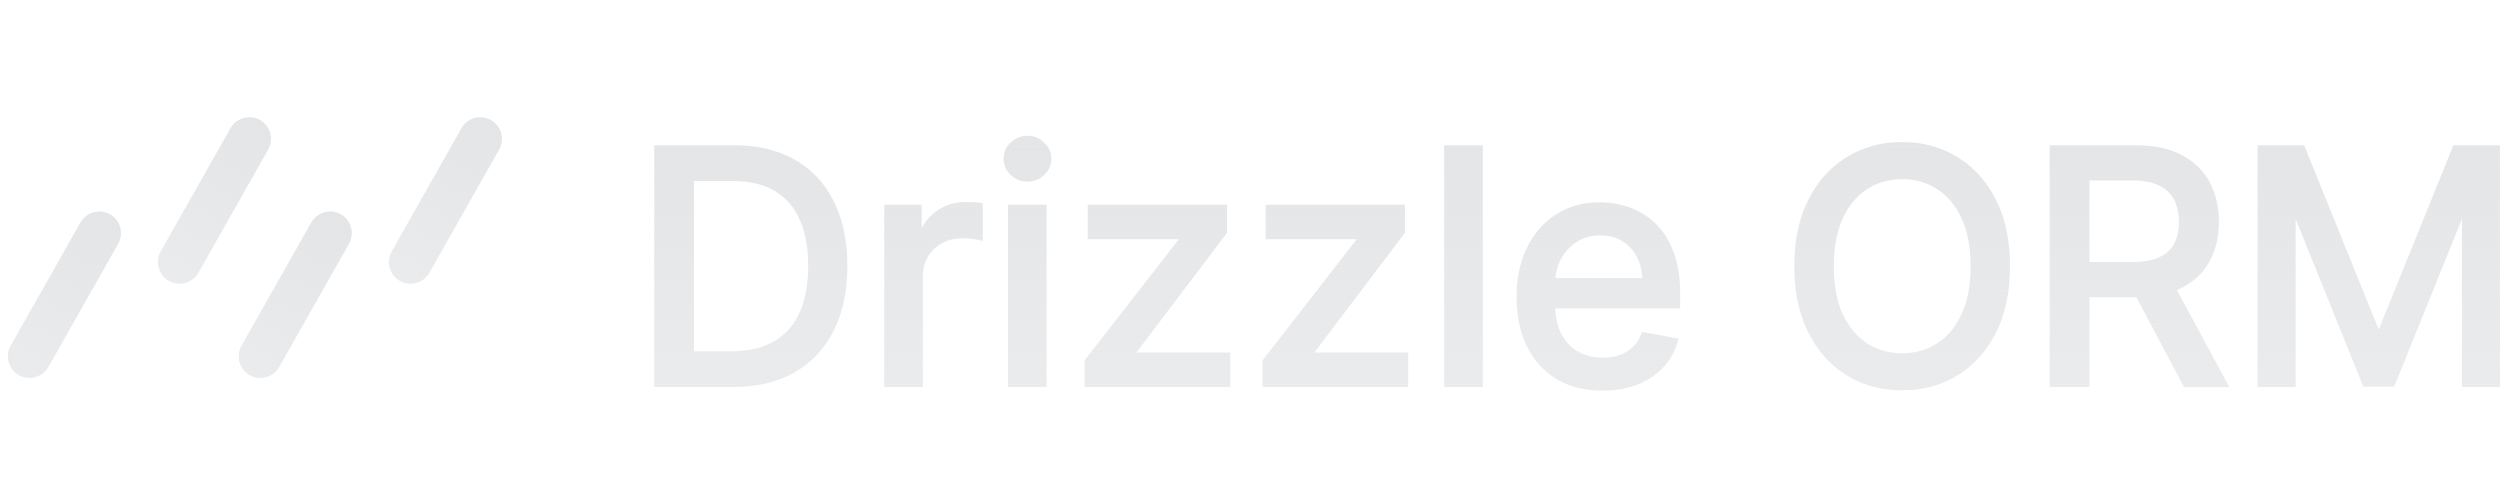 <svg xmlns="http://www.w3.org/2000/svg" width="160" height="32" fill="none"><path fill="url(#a)" fill-rule="evenodd" d="M41.871 24.77V9.301h5.153c1.49 0 2.777.308 3.858.93 1.08.618 1.908 1.507 2.482 2.663.579 1.151.865 2.526.865 4.12 0 1.598-.289 2.98-.873 4.142-.578 1.161-1.419 2.057-2.518 2.684-1.1.623-2.425.93-3.968.93H41.871Zm9.3-10.73-.001-.001c-.36-.805-.895-1.412-1.606-1.827-.712-.415-1.602-.626-2.68-.626h-2.47v10.9h2.331c1.127 0 2.052-.214 2.782-.634.731-.425 1.279-1.037 1.643-1.842.366-.812.552-1.81.552-2.996 0-1.177-.186-2.167-.552-2.974Zm5.42 10.73V13.098H58.988v1.525c.224-.465.553-.845.984-1.137a3.217 3.217 0 0 1 1.852-.558 9.362 9.362 0 0 1 .95.053l.12.016v2.43l-.176-.05a3.804 3.804 0 0 0-.45-.077h-.003a4.293 4.293 0 0 0-.654-.051c-.497 0-.935.107-1.318.317a2.323 2.323 0 0 0-.9.86v.002c-.22.361-.332.775-.332 1.246v7.096h-2.47Zm7.92 0V13.098H66.984V24.77H64.51Zm.17-13.57-.002-.002a1.402 1.402 0 0 1-.446-1.036c0-.406.151-.754.447-1.037.3-.287.662-.432 1.078-.432.416 0 .776.145 1.072.433.3.282.453.63.453 1.036 0 .402-.154.75-.454 1.037a1.498 1.498 0 0 1-1.07.424c-.416 0-.778-.142-1.078-.423Zm4.736 13.57V23.06l.03-.038 6.001-7.714H69.615V13.1H78.53V14.903l-.03.038-5.77 7.618h6.005v2.21H69.416Zm11.389 0V23.06l.03-.038 6-7.714H81.004V13.1H89.917V14.903l-.03.038-5.77 7.618h6.005v2.21H80.805ZM94.899 9.301V24.77h-2.471V9.301H94.9Zm4.787 14.851.008-.012-.072.12c-.82-.498-1.454-1.198-1.9-2.096-.442-.904-.66-1.957-.66-3.156 0-1.184.219-2.234.66-3.146l.125.062-.013-.007-.113-.055v-.001c.446-.911 1.069-1.626 1.869-2.14.807-.516 1.747-.771 2.816-.771.651 0 1.282.109 1.893.327a4.61 4.61 0 0 1 1.655 1.032c.491.471.876 1.08 1.156 1.824.281.742.419 1.638.419 2.683v.926h-7.997c.03.616.157 1.142.374 1.583.257.51.613.898 1.066 1.165.455.263.99.397 1.61.397.401 0 .764-.058 1.09-.17.324-.118.602-.29.836-.518.233-.226.413-.507.538-.845l.04-.11.115.02 2.074.379-.025.139h.001l.024-.14.15.028-.04.149a3.95 3.95 0 0 1-.927 1.683c-.44.477-.994.846-1.656 1.11l-.051-.131.051.131c-.659.26-1.407.388-2.242.388-1.13 0-2.111-.244-2.937-.739h-.001l.064-.108Zm1.217-1.54.008-.013-.008.013ZM99.542 17.8h5.558a3.087 3.087 0 0 0-.333-1.342v-.001a2.54 2.54 0 0 0-.939-1.02l.062-.102.01-.017-.072.119c-.395-.247-.863-.372-1.408-.372-.591 0-1.101.146-1.535.436h-.001a2.935 2.935 0 0 0-1.007 1.133 3.256 3.256 0 0 0-.335 1.166Zm25.738 6.224c-1.04.638-2.221.955-3.539.955-1.323 0-2.509-.317-3.553-.955h-.001c-1.04-.643-1.859-1.56-2.456-2.748-.598-1.19-.895-2.605-.895-4.24 0-1.638.297-3.052.895-4.238.597-1.188 1.415-2.103 2.456-2.74 1.045-.643 2.231-.963 3.554-.963 1.318 0 2.499.32 3.539.962 1.045.638 1.866 1.553 2.464 2.741.598 1.186.894 2.6.894 4.239 0 1.638-.296 3.056-.894 4.246-.598 1.183-1.419 2.099-2.464 2.741Zm.256-10.049c-.381-.83-.902-1.45-1.56-1.869h-.001c-.656-.425-1.399-.638-2.234-.638-.84 0-1.586.213-2.241.638-.654.419-1.175 1.04-1.561 1.869-.38.821-.573 1.84-.573 3.062 0 1.221.193 2.242.572 3.069.387.825.908 1.445 1.562 1.869.655.42 1.401.63 2.241.63.836 0 1.579-.21 2.234-.63.659-.424 1.18-1.044 1.561-1.869.385-.826.581-1.848.581-3.07 0-1.22-.196-2.24-.581-3.06Zm5.647 10.796V9.301H136.673c1.178 0 2.167.206 2.959.624.795.418 1.393.998 1.789 1.742.393.736.588 1.582.588 2.536 0 .95-.197 1.792-.596 2.523-.396.729-.995 1.295-1.79 1.697-.099.05-.201.097-.305.141l3.246 5.997.113.21h-2.899l-.04-.075-3.009-5.673H133.727v5.747h-2.544Zm2.544-8.001h2.734c.721 0 1.295-.105 1.73-.306h.001c.439-.202.754-.49.953-.866.202-.38.306-.843.306-1.394 0-.555-.107-1.028-.314-1.424l-.001-.001c-.199-.39-.515-.691-.954-.902h-.002c-.433-.215-1.014-.327-1.749-.327h-2.704v5.22ZM144.486 9.3h2.982l.035.088 4.738 11.704 4.738-11.704.035-.088h2.982V24.77h-2.434V14.013l-4.298 10.647-.035.088H151.253l-.035-.088-4.298-10.654V24.77H144.486V9.301Z" clip-rule="evenodd"/><path fill="url(#b)" d="M7.559 15.611c.38-.67.147-1.519-.52-1.896a1.392 1.392 0 0 0-1.894.532L.688 22.115c-.38.67-.147 1.519.52 1.896a1.392 1.392 0 0 0 1.894-.532l4.457-7.868Z"/><path fill="url(#c)" d="M17.16 9.578c.38-.67.147-1.52-.52-1.896a1.392 1.392 0 0 0-1.894.532l-4.457 7.868a1.39 1.39 0 0 0 .52 1.895 1.392 1.392 0 0 0 1.895-.531l4.456-7.868Z"/><path fill="url(#d)" d="M31.942 9.578a1.39 1.39 0 0 0-.52-1.896 1.392 1.392 0 0 0-1.895.532l-4.456 7.868a1.39 1.39 0 0 0 .52 1.895 1.392 1.392 0 0 0 1.894-.531l4.457-7.868Z"/><path fill="url(#e)" d="M22.332 15.611c.38-.67.147-1.519-.52-1.896a1.392 1.392 0 0 0-1.894.532l-4.457 7.868c-.38.67-.147 1.519.52 1.896a1.392 1.392 0 0 0 1.894-.532l4.457-7.868Z"/><defs><linearGradient id="a" x1="101.258" x2="101.258" y1="8.703" y2="29.28" gradientUnits="userSpaceOnUse"><stop stop-color="#E4E5E7"/><stop offset="1" stop-color="#E4E5E7" stop-opacity=".7"/></linearGradient><linearGradient id="b" x1="7.042" x2="-.304" y1="13.726" y2="26.723" gradientUnits="userSpaceOnUse"><stop stop-color="#E4E5E7"/><stop offset="1" stop-color="#E4E5E7" stop-opacity=".7"/></linearGradient><linearGradient id="c" x1="16.644" x2="9.298" y1="7.692" y2="20.69" gradientUnits="userSpaceOnUse"><stop stop-color="#E4E5E7"/><stop offset="1" stop-color="#E4E5E7" stop-opacity=".7"/></linearGradient><linearGradient id="d" x1="31.425" x2="24.079" y1="7.692" y2="20.69" gradientUnits="userSpaceOnUse"><stop stop-color="#E4E5E7"/><stop offset="1" stop-color="#E4E5E7" stop-opacity=".7"/></linearGradient><linearGradient id="e" x1="21.816" x2="14.47" y1="13.726" y2="26.723" gradientUnits="userSpaceOnUse"><stop stop-color="#E4E5E7"/><stop offset="1" stop-color="#E4E5E7" stop-opacity=".7"/></linearGradient></defs></svg>